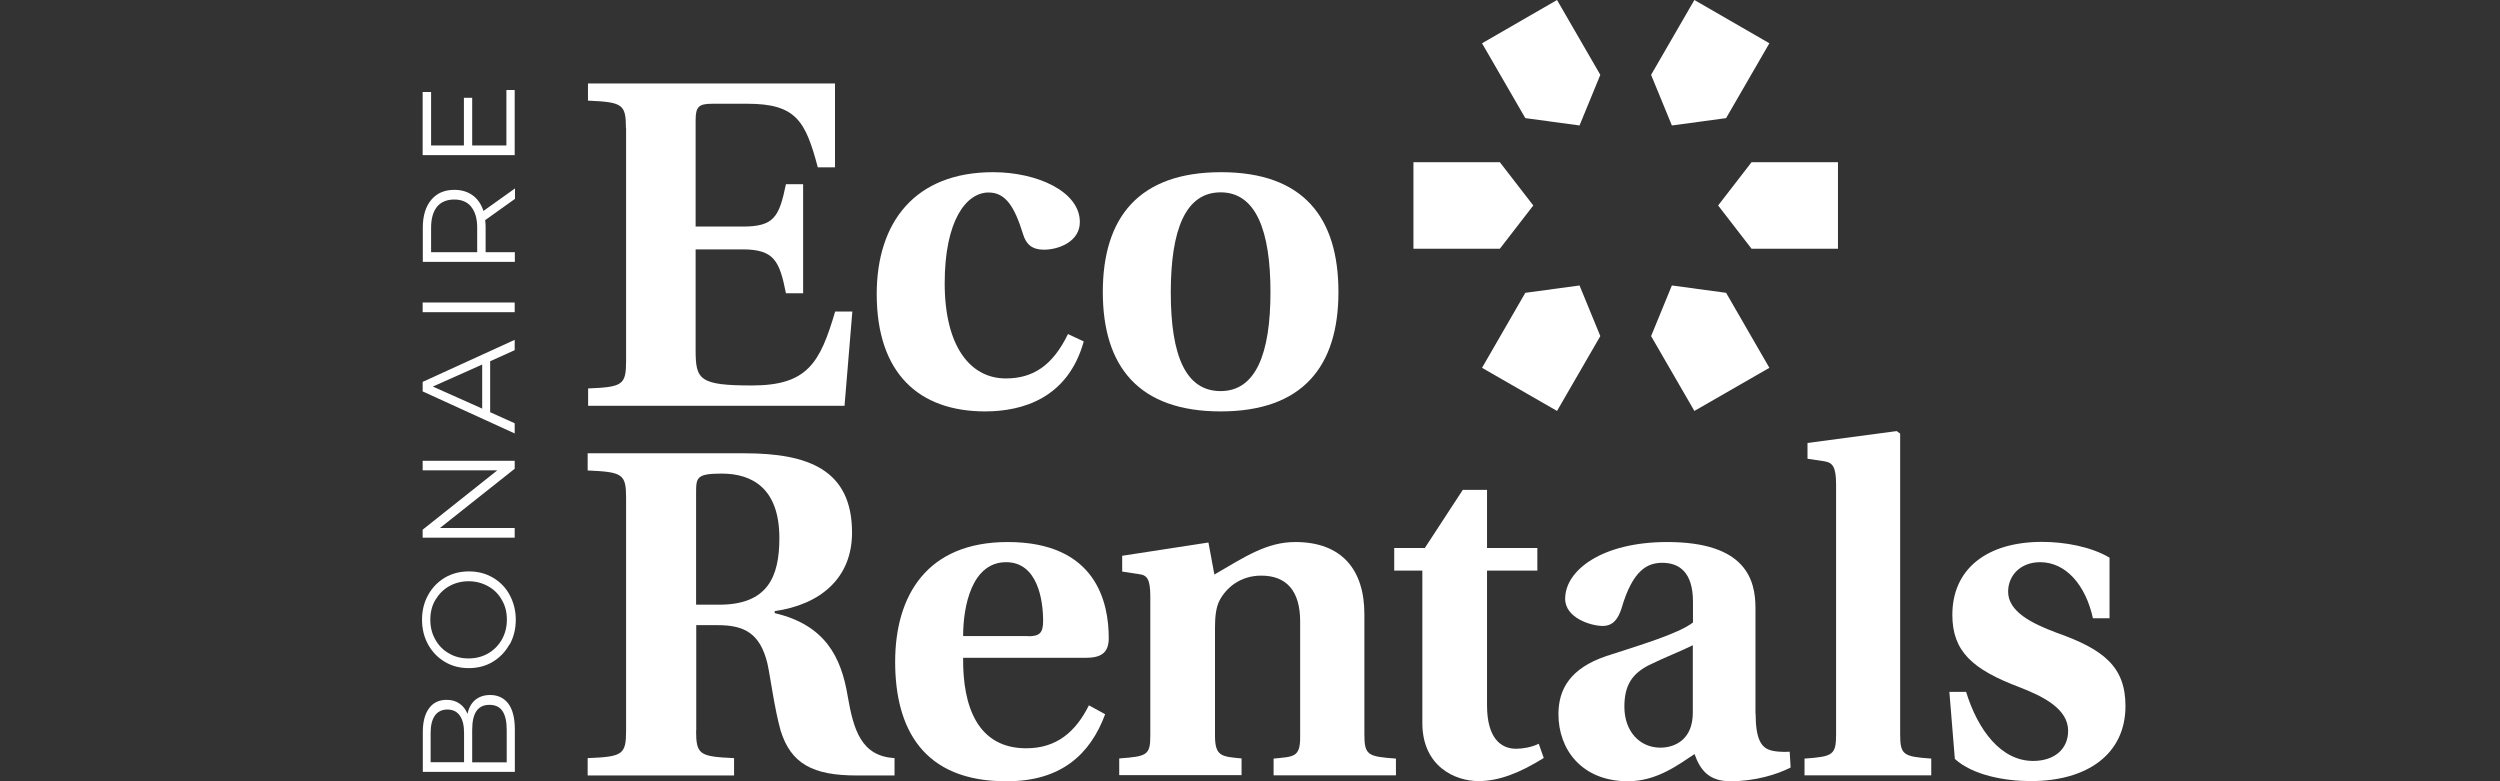 <?xml version="1.0" encoding="UTF-8"?><svg id="Layer_1" xmlns="http://www.w3.org/2000/svg" viewBox="0 0 160 50"><rect x="0" y="0" width="160" height="50" fill="#333333" stroke="none"/><defs><style>.cls-1{fill:#fff;stroke-width:0px;}</style></defs><polygon class="cls-1" points="107 18.27 105.67 21.51 108.44 26.3 113.24 23.54 110.47 18.74 107 18.27"/><polygon class="cls-1" points="97.62 18.74 94.85 23.54 99.65 26.3 102.42 21.51 101.09 18.27 97.62 18.74"/><polygon class="cls-1" points="98.13 13.15 95.99 10.38 90.46 10.38 90.46 15.92 95.99 15.92 98.13 13.15"/><polygon class="cls-1" points="94.85 2.77 97.62 7.56 101.09 8.03 102.42 4.79 99.65 0 94.85 2.77"/><polygon class="cls-1" points="110.47 7.56 113.24 2.77 108.44 0 105.67 4.79 107 8.03 110.47 7.56"/><polygon class="cls-1" points="112.1 10.38 109.96 13.15 112.1 15.92 117.63 15.92 117.63 10.38 112.1 10.38"/><path class="cls-1" d="M40.06,8.21c0-1.55-.22-1.67-2.43-1.77v-1.1h15.81v5.37h-1.1c-.79-2.97-1.39-4.07-4.51-4.07h-2.24c-.88,0-1.07.19-1.07,1.07v6.79h3c2.02,0,2.34-.6,2.78-2.71h1.1v6.98h-1.1c-.41-2.08-.76-2.81-2.78-2.81h-3v6.44c0,1.89.22,2.27,3.6,2.27,3.57,0,4.36-1.45,5.33-4.73h1.1l-.5,6.03h-16.41v-1.11c2.21-.09,2.43-.22,2.43-1.77v-14.87Z"/><path class="cls-1" d="M69.36,21.85c-1.01,3.63-3.91,4.48-6.31,4.48-4.26,0-6.94-2.46-6.94-7.51,0-4.61,2.46-7.8,7.45-7.8,2.81,0,5.55,1.23,5.55,3.19,0,1.26-1.36,1.77-2.3,1.77-.76,0-1.14-.35-1.33-.98-.54-1.74-1.1-2.68-2.21-2.68-1.42,0-2.81,1.77-2.81,5.81s1.64,6.09,3.91,6.09c1.74,0,3-.82,3.98-2.84l1.01.47Z"/><path class="cls-1" d="M85.66,18.69c0,4.77-2.3,7.64-7.54,7.64s-7.54-2.87-7.54-7.64,2.3-7.67,7.57-7.67,7.51,2.9,7.51,7.67ZM78.12,25.03c2.24,0,3.19-2.37,3.19-6.34s-.95-6.38-3.19-6.38-3.19,2.37-3.19,6.41.95,6.31,3.19,6.31Z"/><path class="cls-1" d="M44.55,46.75c0,1.55.22,1.67,2.43,1.77v1.11h-9.37v-1.11c2.24-.09,2.46-.22,2.46-1.77v-14.87c0-1.55-.22-1.67-2.46-1.77v-1.1h10.01c4.1,0,6.91,1.04,6.91,5.08,0,2.93-2.05,4.61-4.95,5.02v.13c3.25.76,4.26,2.84,4.67,5.3.38,2.21.88,3.85,3,3.98v1.11h-2.43c-2.81,0-4.2-.76-4.86-2.87-.41-1.48-.63-3.31-.85-4.32-.47-1.89-1.45-2.43-3.16-2.43h-1.39v6.75ZM44.55,38.7h1.48c3.09,0,3.85-1.77,3.85-4.26,0-3.19-1.74-4.13-3.69-4.13-1.61,0-1.64.25-1.64,1.23v7.16Z"/><path class="cls-1" d="M61.64,42.11c-.03,3.09.92,5.78,4.04,5.78,1.93,0,3.16-1.04,4.01-2.75l1.04.57c-.95,2.56-2.81,4.29-6.28,4.29-5.4.03-7.16-3.41-7.16-7.64s2.02-7.67,7.2-7.67c5.68,0,6.47,3.88,6.47,6.15,0,.95-.5,1.26-1.48,1.26h-7.83ZM65.81,40.72c.73,0,.95-.22.95-.98,0-1.33-.35-3.76-2.37-3.76-2.18,0-2.75,2.78-2.75,4.73h4.17Z"/><path class="cls-1" d="M87.32,47c0,1.33.22,1.42,2.02,1.55v1.07h-7.83v-1.07c1.26-.13,1.7-.06,1.7-1.36v-7.42c0-1.96-.88-2.93-2.49-2.93-1.33,0-2.24.76-2.68,1.61-.22.44-.28,1.04-.28,1.7v6.94c0,1.33.44,1.33,1.7,1.45v1.07h-7.83v-1.07c1.8-.13,1.99-.22,1.99-1.48v-8.87c0-1.17-.22-1.39-.76-1.45l-1.04-.16v-1.01l5.52-.85.38,2.05c1.96-1.14,3.35-2.08,5.18-2.08,2.97,0,4.42,1.77,4.42,4.61v7.7Z"/><path class="cls-1" d="M95.17,36.52v8.62c0,2.02.82,2.78,1.86,2.78.41,0,.98-.09,1.45-.32l.32.91c-1.52.95-2.87,1.48-4.17,1.48-1.52,0-3.6-.95-3.6-3.72v-9.75h-1.8v-1.45h1.96l2.43-3.72h1.55v3.72h3.22v1.45h-3.22Z"/><path class="cls-1" d="M112.36,45.68c0,1.58.35,2.11.85,2.3.32.13.91.16,1.33.13l.06,1.01c-.85.44-2.27.88-3.85.88-1.33,0-1.92-.66-2.3-1.74-1.01.66-2.4,1.74-4.26,1.74-2.97,0-4.45-2.05-4.45-4.29,0-1.61.76-2.94,3.06-3.72,2.02-.66,4.61-1.42,5.55-2.15v-1.33c0-1.89-.88-2.49-1.96-2.49-.92,0-1.89.41-2.62,2.94-.22.66-.54,1.1-1.2,1.1-.73,0-2.4-.5-2.4-1.74,0-1.83,2.37-3.63,6.53-3.63,5.05,0,5.65,2.43,5.65,4.23v6.75ZM108.35,41.29c-.69.35-1.83.79-2.84,1.29-1.04.54-1.55,1.26-1.55,2.65,0,1.61,1.01,2.62,2.3,2.62.88,0,2.08-.47,2.08-2.24v-4.32Z"/><path class="cls-1" d="M117.51,31.03c0-1.17-.22-1.42-.76-1.51l-1.07-.16v-1.01l5.71-.76.22.16v19.25c0,1.33.22,1.42,1.99,1.55v1.07h-8.11v-1.07c1.8-.13,2.02-.22,2.02-1.55v-15.97Z"/><path class="cls-1" d="M133.95,39.58c-.47-2.15-1.74-3.6-3.38-3.6-1.26,0-2.05.85-2.05,1.89,0,1.26,1.48,2.02,3.09,2.62,3.03,1.07,4.42,2.18,4.42,4.7,0,3.06-2.43,4.8-6.06,4.8-1.67,0-3.72-.38-4.86-1.42l-.35-4.29h1.07c.76,2.46,2.24,4.42,4.29,4.42,1.33,0,2.24-.73,2.24-1.93,0-1.39-1.55-2.18-3.09-2.78-3.03-1.14-4.32-2.3-4.32-4.64,0-2.94,2.21-4.67,5.74-4.67,1.48,0,3.16.32,4.32,1.01v3.88h-1.07Z"/><path class="cls-1" d="M30.41,44.8c.25-.21.57-.32.96-.32.5,0,.89.19,1.17.56.27.37.41.92.41,1.65v2.71h-5.89v-2.54c0-.66.13-1.17.4-1.53.26-.36.64-.54,1.12-.54.33,0,.6.08.83.24.23.16.4.38.51.66.08-.39.25-.69.5-.9ZM27.56,48.78h2.14v-1.88c0-.48-.09-.84-.27-1.1s-.45-.39-.8-.39-.61.13-.8.39c-.18.26-.27.63-.27,1.1v1.88ZM32.16,45.51c-.18-.27-.46-.4-.84-.4-.74,0-1.1.53-1.1,1.6v2.08h2.21v-2.08c0-.53-.09-.93-.27-1.2Z"/><path class="cls-1" d="M32.6,41.25c-.26.47-.62.84-1.07,1.11s-.97.4-1.53.4-1.08-.13-1.53-.4-.81-.64-1.07-1.11-.39-1-.39-1.59.13-1.11.39-1.58.62-.84,1.07-1.11c.46-.27.97-.4,1.54-.4s1.08.13,1.54.4c.46.27.82.64,1.07,1.11s.39.99.39,1.58-.13,1.11-.39,1.59ZM32.12,38.4c-.21-.38-.5-.67-.88-.88s-.79-.32-1.25-.32-.88.11-1.25.32-.66.51-.88.88-.32.8-.32,1.26.1.89.32,1.27c.21.38.5.68.88.89.37.22.79.32,1.25.32s.88-.11,1.25-.32c.37-.22.66-.51.88-.89.21-.38.32-.8.32-1.27s-.1-.89-.32-1.26Z"/><path class="cls-1" d="M27.05,29.49h5.89v.51l-4.78,3.79h4.78v.62h-5.89v-.51l4.78-3.8h-4.78v-.61Z"/><path class="cls-1" d="M31.37,23.1v3.28l1.57.71v.65l-5.89-2.69v-.61l5.89-2.69v.66l-1.57.71ZM30.86,23.33l-3.16,1.41,3.16,1.41v-2.83Z"/><path class="cls-1" d="M27.05,19.98v-.62h5.89v.62h-5.89Z"/><path class="cls-1" d="M32.94,12.74l-1.89,1.35c.02.15.03.31.03.47v1.58h1.87v.62h-5.89v-2.2c0-.75.18-1.34.54-1.77.36-.43.85-.64,1.48-.64.46,0,.85.12,1.17.35.32.23.55.57.69,1l2.02-1.44v.68ZM30.16,13.23c-.26-.31-.62-.46-1.09-.46s-.84.15-1.1.46c-.25.31-.38.76-.38,1.34v1.57h2.95v-1.57c0-.58-.13-1.03-.39-1.34Z"/><path class="cls-1" d="M32.4,5.76h.54v4.17h-5.89v-4.04h.54v3.42h2.1v-3.05h.53v3.05h2.19v-3.54Z"/></svg>